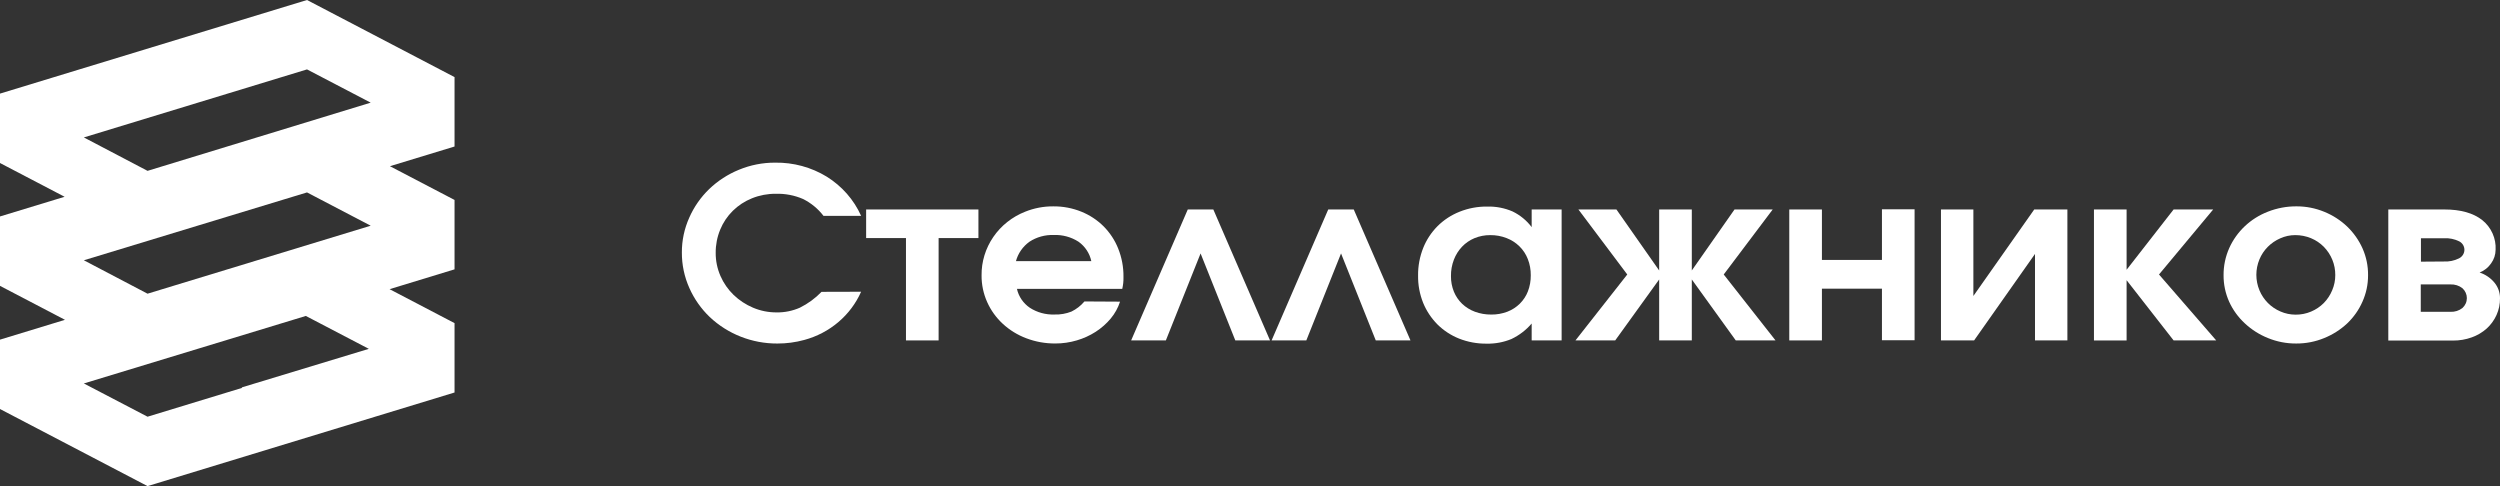 <?xml version="1.0" encoding="UTF-8"?> <svg xmlns="http://www.w3.org/2000/svg" width="180" height="35" viewBox="0 0 180 35" fill="none"><rect x="0" y="0" width="180" height="35" fill="#333333" stroke="none"/><g clip-path="url(#clip0_2025_131)"><path d="M32.727 5.551L22.105 0L0 6.74V11.737L4.652 14.168L0 15.585V20.582L4.678 23.027L0 24.454V29.449L10.623 35L32.727 28.26V23.265L28.05 20.82L32.727 19.393V14.396L28.075 11.966L32.727 10.549V5.551ZM6.037 27.609L22.02 22.748L26.555 25.117L17.415 27.891V27.932L10.623 30.003L6.037 27.609ZM10.623 21.146L6.037 18.74L22.105 13.854L26.69 16.251L10.623 21.146ZM10.623 12.301L6.037 9.895L22.105 4.997L26.69 7.391L10.623 12.301Z" fill="white"></path><path d="M62 21.005C61.628 21.845 61.068 22.592 60.359 23.193C59.651 23.794 58.813 24.232 57.907 24.476C57.278 24.649 56.627 24.735 55.972 24.734C54.155 24.742 52.406 24.057 51.102 22.826C50.479 22.23 49.981 21.521 49.635 20.74C49.273 19.932 49.089 19.06 49.095 18.179C49.09 17.316 49.272 16.461 49.627 15.67C49.965 14.9 50.452 14.201 51.062 13.612C51.677 13.021 52.403 12.55 53.2 12.224C54.024 11.882 54.911 11.707 55.807 11.711C57.119 11.69 58.409 12.039 59.52 12.717C60.617 13.398 61.481 14.381 62 15.541H59.29C58.902 15.031 58.397 14.615 57.815 14.326C57.201 14.061 56.534 13.933 55.862 13.952C55.274 13.947 54.691 14.056 54.147 14.275C53.629 14.482 53.16 14.788 52.766 15.175C52.373 15.562 52.064 16.022 51.857 16.528C51.636 17.061 51.525 17.631 51.53 18.205C51.526 18.778 51.644 19.346 51.875 19.873C52.096 20.382 52.417 20.844 52.82 21.234C53.223 21.621 53.697 21.933 54.217 22.153C54.752 22.38 55.331 22.496 55.915 22.493C56.493 22.502 57.066 22.385 57.592 22.153C58.175 21.863 58.702 21.477 59.15 21.013L62 21.005Z" fill="white"></path><path d="M65.23 17.141H62.362V15.082H70.447V17.141H67.58V24.51H65.23V17.141Z" fill="white"></path><path d="M80.643 21.719C80.501 22.162 80.273 22.574 79.973 22.934C79.664 23.303 79.3 23.624 78.893 23.887C78.473 24.157 78.014 24.366 77.533 24.507C77.029 24.657 76.505 24.732 75.978 24.731C75.263 24.735 74.555 24.608 73.89 24.354C73.263 24.118 72.69 23.765 72.203 23.316C71.725 22.875 71.343 22.345 71.08 21.758C70.806 21.15 70.668 20.492 70.673 19.828C70.662 18.846 70.956 17.883 71.516 17.065C72.076 16.247 72.876 15.612 73.813 15.242C74.454 14.984 75.141 14.853 75.835 14.858C76.53 14.851 77.219 14.982 77.86 15.242C78.461 15.485 79.005 15.844 79.46 16.297C79.916 16.757 80.273 17.3 80.51 17.896C80.769 18.544 80.898 19.235 80.89 19.93C80.89 20.11 80.89 20.261 80.873 20.38C80.857 20.52 80.834 20.66 80.803 20.798H73.22C73.341 21.349 73.673 21.835 74.148 22.159C74.672 22.498 75.293 22.668 75.923 22.645C76.34 22.659 76.756 22.587 77.143 22.434C77.504 22.257 77.824 22.009 78.08 21.704L80.643 21.719ZM78.575 18.802C78.457 18.242 78.129 17.744 77.655 17.405C77.127 17.065 76.503 16.895 75.87 16.919C75.249 16.898 74.636 17.068 74.12 17.405C73.642 17.75 73.299 18.243 73.148 18.802H78.575Z" fill="white"></path><path d="M85.52 15.082H87.36L91.442 24.51H88.942L86.442 18.247L83.942 24.51H81.442L85.52 15.082Z" fill="white"></path><path d="M95.633 15.082H97.47L101.555 24.51H99.055L96.555 18.247L94.055 24.51H91.555L95.633 15.082Z" fill="white"></path><path d="M102.102 19.831C102.095 19.153 102.221 18.48 102.472 17.848C102.705 17.266 103.054 16.735 103.5 16.285C103.949 15.837 104.487 15.484 105.082 15.247C105.716 14.992 106.396 14.865 107.082 14.873C107.708 14.857 108.33 14.976 108.902 15.223C109.448 15.487 109.92 15.874 110.28 16.353V15.082H112.437V24.51H110.28V23.294C109.881 23.763 109.384 24.143 108.822 24.41C108.255 24.644 107.643 24.758 107.027 24.743C106.349 24.75 105.676 24.625 105.047 24.376C104.463 24.142 103.934 23.794 103.492 23.355C103.051 22.908 102.703 22.382 102.467 21.807C102.215 21.177 102.091 20.506 102.102 19.831ZM104.47 19.882C104.465 20.266 104.537 20.648 104.682 21.005C104.816 21.331 105.018 21.628 105.275 21.875C105.537 22.124 105.85 22.317 106.192 22.444C106.568 22.583 106.968 22.652 107.37 22.648C107.766 22.653 108.159 22.583 108.527 22.444C108.867 22.313 109.175 22.115 109.431 21.861C109.687 21.607 109.885 21.304 110.012 20.971C110.151 20.604 110.22 20.215 110.215 19.823C110.221 19.423 110.149 19.024 110.002 18.65C109.87 18.309 109.666 17.998 109.403 17.739C109.14 17.479 108.824 17.276 108.475 17.143C108.1 16.997 107.7 16.924 107.297 16.929C106.906 16.925 106.518 17.001 106.157 17.15C105.819 17.292 105.515 17.501 105.265 17.765C105.011 18.034 104.813 18.349 104.682 18.691C104.535 19.071 104.463 19.475 104.47 19.882Z" fill="white"></path><path d="M117.163 19.763L113.645 15.082H116.383L119.46 19.474V15.082H121.81V19.474L124.885 15.082H127.635L124.108 19.763L127.838 24.51H124.975L121.81 20.121V24.51H119.46V20.121L116.295 24.51H113.433L117.163 19.763Z" fill="white"></path><path d="M128.828 15.082H131.178V18.715H135.5V15.069H137.85V24.497H135.5V20.784H131.178V24.51H128.828V15.082Z" fill="white"></path><path d="M139.75 15.082H142.083V21.311L146.465 15.082H148.852V24.51H146.52V18.283L142.135 24.51H139.75V15.082Z" fill="white"></path><path d="M150.765 15.082H153.115V19.423L156.5 15.082H159.348L155.448 19.763L159.568 24.51H156.5L153.115 20.174V24.513H150.765V15.082Z" fill="white"></path><path d="M160.097 19.813C160.092 19.145 160.23 18.483 160.502 17.869C161.037 16.67 162.039 15.725 163.287 15.242C163.941 14.984 164.641 14.853 165.347 14.857C166.034 14.855 166.715 14.988 167.347 15.249C167.963 15.499 168.524 15.861 169 16.316C169.468 16.768 169.843 17.302 170.105 17.891C170.373 18.498 170.507 19.153 170.5 19.813C170.504 20.472 170.367 21.123 170.095 21.726C169.838 22.31 169.466 22.839 169 23.284C168.521 23.732 167.961 24.09 167.347 24.339C166.708 24.603 166.02 24.737 165.325 24.733C164.626 24.737 163.934 24.603 163.29 24.339C162.674 24.091 162.111 23.733 161.63 23.284C161.151 22.842 160.767 22.313 160.5 21.726C160.229 21.123 160.092 20.471 160.097 19.813ZM165.292 22.655C165.673 22.657 166.049 22.582 166.397 22.434C166.74 22.29 167.05 22.082 167.31 21.821C167.571 21.555 167.777 21.243 167.917 20.902C168.066 20.555 168.141 20.182 168.14 19.806C168.147 19.047 167.849 18.314 167.31 17.765C167.049 17.502 166.736 17.293 166.39 17.149C166.032 17.002 165.646 16.927 165.257 16.928C164.885 16.928 164.517 17.007 164.18 17.159C163.497 17.457 162.96 17.999 162.68 18.674C162.383 19.389 162.383 20.187 162.68 20.902C162.82 21.241 163.027 21.551 163.287 21.814C163.544 22.073 163.851 22.281 164.19 22.426C164.536 22.578 164.912 22.656 165.292 22.655Z" fill="white"></path><path d="M171.958 15.082H176C177.168 15.082 178.073 15.337 178.723 15.848C179.044 16.106 179.298 16.434 179.464 16.806C179.631 17.177 179.706 17.582 179.683 17.986C179.681 18.335 179.569 18.674 179.363 18.959C179.162 19.257 178.872 19.489 178.533 19.622C178.954 19.761 179.325 20.014 179.603 20.352C179.861 20.668 180.001 21.061 180 21.465C180.007 21.883 179.922 22.297 179.75 22.68C179.585 23.047 179.345 23.378 179.045 23.652C178.732 23.932 178.365 24.149 177.965 24.291C177.532 24.447 177.074 24.524 176.613 24.52H171.958V15.082ZM175.958 18.828C176.334 18.848 176.709 18.771 177.045 18.604C177.163 18.546 177.261 18.458 177.331 18.349C177.4 18.24 177.437 18.115 177.438 17.986C177.438 17.86 177.403 17.736 177.336 17.628C177.269 17.52 177.173 17.432 177.058 17.374C176.721 17.209 176.346 17.133 175.97 17.153H174.308V18.84L175.958 18.828ZM176.435 22.451C176.745 22.465 177.05 22.369 177.293 22.179C177.394 22.088 177.475 21.978 177.53 21.855C177.586 21.732 177.614 21.599 177.614 21.465C177.614 21.33 177.586 21.198 177.53 21.075C177.475 20.952 177.394 20.841 177.293 20.75C177.05 20.561 176.745 20.464 176.435 20.478H174.295V22.451H176.435Z" fill="white"></path></g><defs><clipPath id="clip0_2025_131"><rect width="180" height="35" fill="white"></rect></clipPath></defs></svg> 